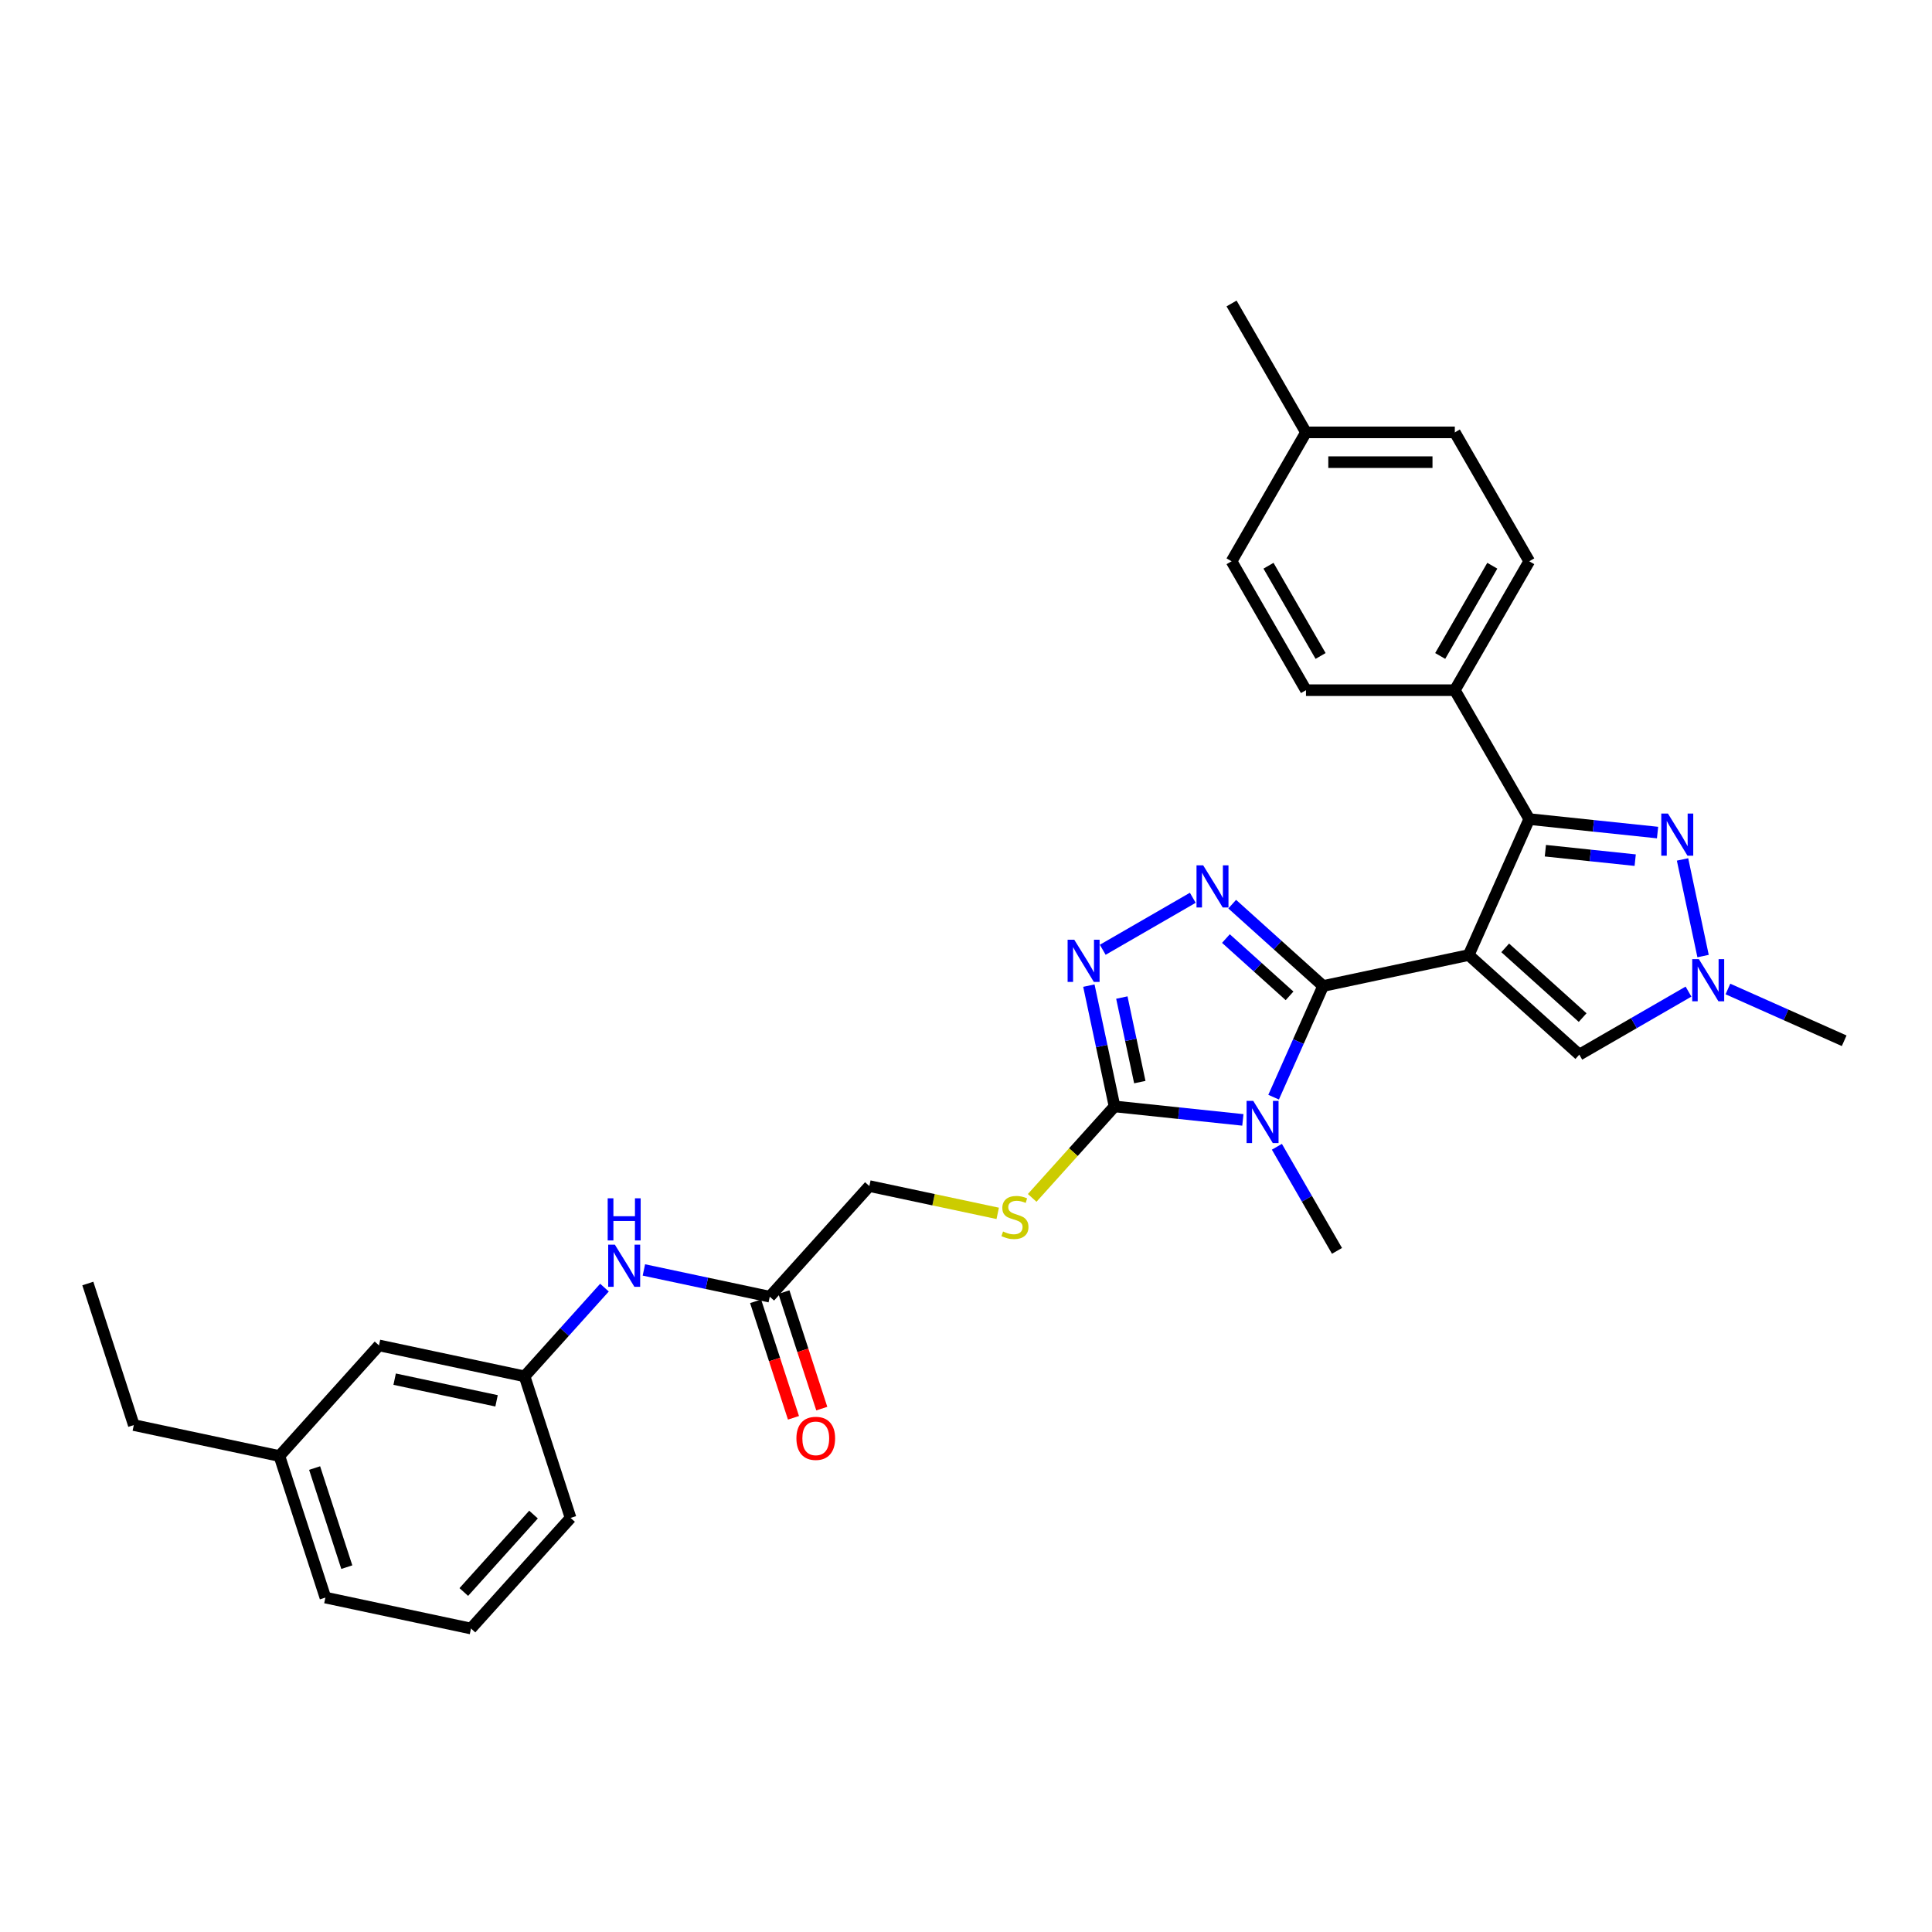<?xml version='1.0' encoding='iso-8859-1'?>
<svg version='1.1' baseProfile='full'
              xmlns='http://www.w3.org/2000/svg'
                      xmlns:rdkit='http://www.rdkit.org/xml'
                      xmlns:xlink='http://www.w3.org/1999/xlink'
                  xml:space='preserve'
width='1000px' height='1000px' viewBox='0 0 1000 1000'>
<!-- END OF HEADER -->
<rect style='opacity:1.0;fill:#FFFFFF;stroke:none' width='1000' height='1000' x='0' y='0'> </rect>
<path class='bond-0' d='M 760.196,494.334 L 684.839,510.351' style='fill:none;fill-rule:evenodd;stroke:#000000;stroke-width:6px;stroke-linecap:butt;stroke-linejoin:miter;stroke-opacity:1' />
<path class='bond-3' d='M 760.196,494.334 L 791.531,423.954' style='fill:none;fill-rule:evenodd;stroke:#000000;stroke-width:6px;stroke-linecap:butt;stroke-linejoin:miter;stroke-opacity:1' />
<path class='bond-7' d='M 760.196,494.334 L 817.447,545.884' style='fill:none;fill-rule:evenodd;stroke:#000000;stroke-width:6px;stroke-linecap:butt;stroke-linejoin:miter;stroke-opacity:1' />
<path class='bond-7' d='M 779.093,490.616 L 819.17,526.701' style='fill:none;fill-rule:evenodd;stroke:#000000;stroke-width:6px;stroke-linecap:butt;stroke-linejoin:miter;stroke-opacity:1' />
<path class='bond-1' d='M 684.839,510.351 L 672.029,539.124' style='fill:none;fill-rule:evenodd;stroke:#000000;stroke-width:6px;stroke-linecap:butt;stroke-linejoin:miter;stroke-opacity:1' />
<path class='bond-1' d='M 672.029,539.124 L 659.219,567.896' style='fill:none;fill-rule:evenodd;stroke:#0000FF;stroke-width:6px;stroke-linecap:butt;stroke-linejoin:miter;stroke-opacity:1' />
<path class='bond-2' d='M 684.839,510.351 L 661.313,489.169' style='fill:none;fill-rule:evenodd;stroke:#000000;stroke-width:6px;stroke-linecap:butt;stroke-linejoin:miter;stroke-opacity:1' />
<path class='bond-2' d='M 661.313,489.169 L 637.787,467.986' style='fill:none;fill-rule:evenodd;stroke:#0000FF;stroke-width:6px;stroke-linecap:butt;stroke-linejoin:miter;stroke-opacity:1' />
<path class='bond-2' d='M 667.471,515.447 L 651.003,500.619' style='fill:none;fill-rule:evenodd;stroke:#000000;stroke-width:6px;stroke-linecap:butt;stroke-linejoin:miter;stroke-opacity:1' />
<path class='bond-2' d='M 651.003,500.619 L 634.535,485.791' style='fill:none;fill-rule:evenodd;stroke:#0000FF;stroke-width:6px;stroke-linecap:butt;stroke-linejoin:miter;stroke-opacity:1' />
<path class='bond-4' d='M 643.304,579.659 L 610.095,576.168' style='fill:none;fill-rule:evenodd;stroke:#0000FF;stroke-width:6px;stroke-linecap:butt;stroke-linejoin:miter;stroke-opacity:1' />
<path class='bond-4' d='M 610.095,576.168 L 576.886,572.678' style='fill:none;fill-rule:evenodd;stroke:#000000;stroke-width:6px;stroke-linecap:butt;stroke-linejoin:miter;stroke-opacity:1' />
<path class='bond-18' d='M 660.914,593.566 L 676.469,620.508' style='fill:none;fill-rule:evenodd;stroke:#0000FF;stroke-width:6px;stroke-linecap:butt;stroke-linejoin:miter;stroke-opacity:1' />
<path class='bond-18' d='M 676.469,620.508 L 692.024,647.45' style='fill:none;fill-rule:evenodd;stroke:#000000;stroke-width:6px;stroke-linecap:butt;stroke-linejoin:miter;stroke-opacity:1' />
<path class='bond-5' d='M 617.387,464.691 L 570.774,491.603' style='fill:none;fill-rule:evenodd;stroke:#0000FF;stroke-width:6px;stroke-linecap:butt;stroke-linejoin:miter;stroke-opacity:1' />
<path class='bond-6' d='M 791.531,423.954 L 824.739,427.445' style='fill:none;fill-rule:evenodd;stroke:#000000;stroke-width:6px;stroke-linecap:butt;stroke-linejoin:miter;stroke-opacity:1' />
<path class='bond-6' d='M 824.739,427.445 L 857.948,430.935' style='fill:none;fill-rule:evenodd;stroke:#0000FF;stroke-width:6px;stroke-linecap:butt;stroke-linejoin:miter;stroke-opacity:1' />
<path class='bond-6' d='M 799.883,440.325 L 823.129,442.768' style='fill:none;fill-rule:evenodd;stroke:#000000;stroke-width:6px;stroke-linecap:butt;stroke-linejoin:miter;stroke-opacity:1' />
<path class='bond-6' d='M 823.129,442.768 L 846.375,445.212' style='fill:none;fill-rule:evenodd;stroke:#0000FF;stroke-width:6px;stroke-linecap:butt;stroke-linejoin:miter;stroke-opacity:1' />
<path class='bond-10' d='M 791.531,423.954 L 753.011,357.236' style='fill:none;fill-rule:evenodd;stroke:#000000;stroke-width:6px;stroke-linecap:butt;stroke-linejoin:miter;stroke-opacity:1' />
<path class='bond-9' d='M 576.886,572.678 L 555.572,596.35' style='fill:none;fill-rule:evenodd;stroke:#000000;stroke-width:6px;stroke-linecap:butt;stroke-linejoin:miter;stroke-opacity:1' />
<path class='bond-9' d='M 555.572,596.35 L 534.258,620.022' style='fill:none;fill-rule:evenodd;stroke:#CCCC00;stroke-width:6px;stroke-linecap:butt;stroke-linejoin:miter;stroke-opacity:1' />
<path class='bond-32' d='M 576.886,572.678 L 570.242,541.417' style='fill:none;fill-rule:evenodd;stroke:#000000;stroke-width:6px;stroke-linecap:butt;stroke-linejoin:miter;stroke-opacity:1' />
<path class='bond-32' d='M 570.242,541.417 L 563.597,510.156' style='fill:none;fill-rule:evenodd;stroke:#0000FF;stroke-width:6px;stroke-linecap:butt;stroke-linejoin:miter;stroke-opacity:1' />
<path class='bond-32' d='M 589.964,560.096 L 585.313,538.214' style='fill:none;fill-rule:evenodd;stroke:#000000;stroke-width:6px;stroke-linecap:butt;stroke-linejoin:miter;stroke-opacity:1' />
<path class='bond-32' d='M 585.313,538.214 L 580.662,516.331' style='fill:none;fill-rule:evenodd;stroke:#0000FF;stroke-width:6px;stroke-linecap:butt;stroke-linejoin:miter;stroke-opacity:1' />
<path class='bond-31' d='M 870.877,444.842 L 881.508,494.857' style='fill:none;fill-rule:evenodd;stroke:#0000FF;stroke-width:6px;stroke-linecap:butt;stroke-linejoin:miter;stroke-opacity:1' />
<path class='bond-8' d='M 817.447,545.884 L 845.707,529.568' style='fill:none;fill-rule:evenodd;stroke:#000000;stroke-width:6px;stroke-linecap:butt;stroke-linejoin:miter;stroke-opacity:1' />
<path class='bond-8' d='M 845.707,529.568 L 873.966,513.253' style='fill:none;fill-rule:evenodd;stroke:#0000FF;stroke-width:6px;stroke-linecap:butt;stroke-linejoin:miter;stroke-opacity:1' />
<path class='bond-24' d='M 894.366,511.905 L 924.456,525.302' style='fill:none;fill-rule:evenodd;stroke:#0000FF;stroke-width:6px;stroke-linecap:butt;stroke-linejoin:miter;stroke-opacity:1' />
<path class='bond-24' d='M 924.456,525.302 L 954.545,538.699' style='fill:none;fill-rule:evenodd;stroke:#000000;stroke-width:6px;stroke-linecap:butt;stroke-linejoin:miter;stroke-opacity:1' />
<path class='bond-15' d='M 516.415,628.034 L 483.198,620.973' style='fill:none;fill-rule:evenodd;stroke:#CCCC00;stroke-width:6px;stroke-linecap:butt;stroke-linejoin:miter;stroke-opacity:1' />
<path class='bond-15' d='M 483.198,620.973 L 449.98,613.912' style='fill:none;fill-rule:evenodd;stroke:#000000;stroke-width:6px;stroke-linecap:butt;stroke-linejoin:miter;stroke-opacity:1' />
<path class='bond-16' d='M 753.011,357.236 L 791.531,290.517' style='fill:none;fill-rule:evenodd;stroke:#000000;stroke-width:6px;stroke-linecap:butt;stroke-linejoin:miter;stroke-opacity:1' />
<path class='bond-16' d='M 745.445,339.524 L 772.409,292.821' style='fill:none;fill-rule:evenodd;stroke:#000000;stroke-width:6px;stroke-linecap:butt;stroke-linejoin:miter;stroke-opacity:1' />
<path class='bond-17' d='M 753.011,357.236 L 675.971,357.236' style='fill:none;fill-rule:evenodd;stroke:#000000;stroke-width:6px;stroke-linecap:butt;stroke-linejoin:miter;stroke-opacity:1' />
<path class='bond-11' d='M 398.43,671.164 L 449.98,613.912' style='fill:none;fill-rule:evenodd;stroke:#000000;stroke-width:6px;stroke-linecap:butt;stroke-linejoin:miter;stroke-opacity:1' />
<path class='bond-12' d='M 398.43,671.164 L 365.852,664.24' style='fill:none;fill-rule:evenodd;stroke:#000000;stroke-width:6px;stroke-linecap:butt;stroke-linejoin:miter;stroke-opacity:1' />
<path class='bond-12' d='M 365.852,664.24 L 333.274,657.315' style='fill:none;fill-rule:evenodd;stroke:#0000FF;stroke-width:6px;stroke-linecap:butt;stroke-linejoin:miter;stroke-opacity:1' />
<path class='bond-14' d='M 391.103,673.545 L 400.901,703.701' style='fill:none;fill-rule:evenodd;stroke:#000000;stroke-width:6px;stroke-linecap:butt;stroke-linejoin:miter;stroke-opacity:1' />
<path class='bond-14' d='M 400.901,703.701 L 410.7,733.856' style='fill:none;fill-rule:evenodd;stroke:#FF0000;stroke-width:6px;stroke-linecap:butt;stroke-linejoin:miter;stroke-opacity:1' />
<path class='bond-14' d='M 405.757,668.784 L 415.555,698.939' style='fill:none;fill-rule:evenodd;stroke:#000000;stroke-width:6px;stroke-linecap:butt;stroke-linejoin:miter;stroke-opacity:1' />
<path class='bond-14' d='M 415.555,698.939 L 425.353,729.095' style='fill:none;fill-rule:evenodd;stroke:#FF0000;stroke-width:6px;stroke-linecap:butt;stroke-linejoin:miter;stroke-opacity:1' />
<path class='bond-13' d='M 312.874,666.475 L 292.199,689.437' style='fill:none;fill-rule:evenodd;stroke:#0000FF;stroke-width:6px;stroke-linecap:butt;stroke-linejoin:miter;stroke-opacity:1' />
<path class='bond-13' d='M 292.199,689.437 L 271.524,712.399' style='fill:none;fill-rule:evenodd;stroke:#000000;stroke-width:6px;stroke-linecap:butt;stroke-linejoin:miter;stroke-opacity:1' />
<path class='bond-19' d='M 271.524,712.399 L 196.167,696.381' style='fill:none;fill-rule:evenodd;stroke:#000000;stroke-width:6px;stroke-linecap:butt;stroke-linejoin:miter;stroke-opacity:1' />
<path class='bond-19' d='M 257.017,725.067 L 204.267,713.855' style='fill:none;fill-rule:evenodd;stroke:#000000;stroke-width:6px;stroke-linecap:butt;stroke-linejoin:miter;stroke-opacity:1' />
<path class='bond-26' d='M 271.524,712.399 L 295.331,785.668' style='fill:none;fill-rule:evenodd;stroke:#000000;stroke-width:6px;stroke-linecap:butt;stroke-linejoin:miter;stroke-opacity:1' />
<path class='bond-21' d='M 791.531,290.517 L 753.011,223.799' style='fill:none;fill-rule:evenodd;stroke:#000000;stroke-width:6px;stroke-linecap:butt;stroke-linejoin:miter;stroke-opacity:1' />
<path class='bond-20' d='M 675.971,357.236 L 637.451,290.517' style='fill:none;fill-rule:evenodd;stroke:#000000;stroke-width:6px;stroke-linecap:butt;stroke-linejoin:miter;stroke-opacity:1' />
<path class='bond-20' d='M 683.536,339.524 L 656.572,292.821' style='fill:none;fill-rule:evenodd;stroke:#000000;stroke-width:6px;stroke-linecap:butt;stroke-linejoin:miter;stroke-opacity:1' />
<path class='bond-23' d='M 196.167,696.381 L 144.618,753.633' style='fill:none;fill-rule:evenodd;stroke:#000000;stroke-width:6px;stroke-linecap:butt;stroke-linejoin:miter;stroke-opacity:1' />
<path class='bond-22' d='M 637.451,290.517 L 675.971,223.799' style='fill:none;fill-rule:evenodd;stroke:#000000;stroke-width:6px;stroke-linecap:butt;stroke-linejoin:miter;stroke-opacity:1' />
<path class='bond-33' d='M 753.011,223.799 L 675.971,223.799' style='fill:none;fill-rule:evenodd;stroke:#000000;stroke-width:6px;stroke-linecap:butt;stroke-linejoin:miter;stroke-opacity:1' />
<path class='bond-33' d='M 741.455,239.207 L 687.527,239.207' style='fill:none;fill-rule:evenodd;stroke:#000000;stroke-width:6px;stroke-linecap:butt;stroke-linejoin:miter;stroke-opacity:1' />
<path class='bond-29' d='M 675.971,223.799 L 637.451,157.08' style='fill:none;fill-rule:evenodd;stroke:#000000;stroke-width:6px;stroke-linecap:butt;stroke-linejoin:miter;stroke-opacity:1' />
<path class='bond-28' d='M 144.618,753.633 L 69.261,737.615' style='fill:none;fill-rule:evenodd;stroke:#000000;stroke-width:6px;stroke-linecap:butt;stroke-linejoin:miter;stroke-opacity:1' />
<path class='bond-34' d='M 144.618,753.633 L 168.424,826.902' style='fill:none;fill-rule:evenodd;stroke:#000000;stroke-width:6px;stroke-linecap:butt;stroke-linejoin:miter;stroke-opacity:1' />
<path class='bond-34' d='M 162.843,759.862 L 179.507,811.151' style='fill:none;fill-rule:evenodd;stroke:#000000;stroke-width:6px;stroke-linecap:butt;stroke-linejoin:miter;stroke-opacity:1' />
<path class='bond-25' d='M 243.781,842.92 L 295.331,785.668' style='fill:none;fill-rule:evenodd;stroke:#000000;stroke-width:6px;stroke-linecap:butt;stroke-linejoin:miter;stroke-opacity:1' />
<path class='bond-25' d='M 240.063,824.022 L 276.148,783.946' style='fill:none;fill-rule:evenodd;stroke:#000000;stroke-width:6px;stroke-linecap:butt;stroke-linejoin:miter;stroke-opacity:1' />
<path class='bond-27' d='M 243.781,842.92 L 168.424,826.902' style='fill:none;fill-rule:evenodd;stroke:#000000;stroke-width:6px;stroke-linecap:butt;stroke-linejoin:miter;stroke-opacity:1' />
<path class='bond-30' d='M 69.261,737.615 L 45.455,664.346' style='fill:none;fill-rule:evenodd;stroke:#000000;stroke-width:6px;stroke-linecap:butt;stroke-linejoin:miter;stroke-opacity:1' />
<path  class='atom-2' d='M 648.681 569.822
L 655.831 581.378
Q 656.539 582.518, 657.68 584.583
Q 658.82 586.648, 658.882 586.771
L 658.882 569.822
L 661.778 569.822
L 661.778 591.64
L 658.789 591.64
L 651.116 579.005
Q 650.222 577.526, 649.267 575.831
Q 648.342 574.136, 648.065 573.612
L 648.065 591.64
L 645.23 591.64
L 645.23 569.822
L 648.681 569.822
' fill='#0000FF'/>
<path  class='atom-3' d='M 622.765 447.893
L 629.914 459.449
Q 630.623 460.589, 631.763 462.654
Q 632.903 464.718, 632.965 464.842
L 632.965 447.893
L 635.861 447.893
L 635.861 469.711
L 632.872 469.711
L 625.199 457.076
Q 624.305 455.597, 623.35 453.902
Q 622.426 452.207, 622.148 451.683
L 622.148 469.711
L 619.313 469.711
L 619.313 447.893
L 622.765 447.893
' fill='#0000FF'/>
<path  class='atom-6' d='M 556.046 486.413
L 563.195 497.969
Q 563.904 499.109, 565.044 501.174
Q 566.184 503.238, 566.246 503.362
L 566.246 486.413
L 569.143 486.413
L 569.143 508.23
L 566.154 508.23
L 558.48 495.596
Q 557.587 494.117, 556.631 492.422
Q 555.707 490.727, 555.43 490.203
L 555.43 508.23
L 552.595 508.23
L 552.595 486.413
L 556.046 486.413
' fill='#0000FF'/>
<path  class='atom-7' d='M 863.326 421.098
L 870.475 432.654
Q 871.184 433.795, 872.324 435.859
Q 873.464 437.924, 873.526 438.047
L 873.526 421.098
L 876.423 421.098
L 876.423 442.916
L 873.433 442.916
L 865.76 430.282
Q 864.867 428.802, 863.911 427.108
Q 862.987 425.413, 862.709 424.889
L 862.709 442.916
L 859.874 442.916
L 859.874 421.098
L 863.326 421.098
' fill='#0000FF'/>
<path  class='atom-9' d='M 879.343 496.455
L 886.493 508.011
Q 887.201 509.151, 888.342 511.216
Q 889.482 513.28, 889.543 513.404
L 889.543 496.455
L 892.44 496.455
L 892.44 518.273
L 889.451 518.273
L 881.778 505.638
Q 880.884 504.159, 879.929 502.464
Q 879.004 500.769, 878.727 500.245
L 878.727 518.273
L 875.892 518.273
L 875.892 496.455
L 879.343 496.455
' fill='#0000FF'/>
<path  class='atom-10' d='M 519.173 637.418
Q 519.42 637.511, 520.437 637.942
Q 521.454 638.374, 522.563 638.651
Q 523.703 638.897, 524.813 638.897
Q 526.877 638.897, 528.079 637.911
Q 529.281 636.894, 529.281 635.138
Q 529.281 633.936, 528.665 633.196
Q 528.079 632.457, 527.155 632.056
Q 526.23 631.656, 524.689 631.193
Q 522.748 630.608, 521.577 630.053
Q 520.437 629.499, 519.605 628.328
Q 518.803 627.156, 518.803 625.184
Q 518.803 622.442, 520.652 620.747
Q 522.532 619.052, 526.23 619.052
Q 528.757 619.052, 531.623 620.254
L 530.914 622.627
Q 528.295 621.548, 526.323 621.548
Q 524.196 621.548, 523.025 622.442
Q 521.854 623.304, 521.885 624.814
Q 521.885 625.985, 522.471 626.694
Q 523.087 627.403, 523.95 627.804
Q 524.843 628.204, 526.323 628.666
Q 528.295 629.283, 529.466 629.899
Q 530.637 630.515, 531.469 631.779
Q 532.332 633.012, 532.332 635.138
Q 532.332 638.158, 530.298 639.791
Q 528.295 641.393, 524.936 641.393
Q 522.994 641.393, 521.515 640.962
Q 520.067 640.561, 518.341 639.853
L 519.173 637.418
' fill='#CCCC00'/>
<path  class='atom-13' d='M 318.251 644.238
L 325.4 655.794
Q 326.109 656.934, 327.249 658.999
Q 328.389 661.063, 328.451 661.187
L 328.451 644.238
L 331.348 644.238
L 331.348 666.056
L 328.359 666.056
L 320.685 653.421
Q 319.792 651.942, 318.836 650.247
Q 317.912 648.552, 317.635 648.028
L 317.635 666.056
L 314.8 666.056
L 314.8 644.238
L 318.251 644.238
' fill='#0000FF'/>
<path  class='atom-13' d='M 314.538 620.238
L 317.496 620.238
L 317.496 629.514
L 328.651 629.514
L 328.651 620.238
L 331.61 620.238
L 331.61 642.056
L 328.651 642.056
L 328.651 631.979
L 317.496 631.979
L 317.496 642.056
L 314.538 642.056
L 314.538 620.238
' fill='#0000FF'/>
<path  class='atom-15' d='M 412.222 744.495
Q 412.222 739.257, 414.81 736.329
Q 417.399 733.402, 422.237 733.402
Q 427.075 733.402, 429.663 736.329
Q 432.252 739.257, 432.252 744.495
Q 432.252 749.796, 429.633 752.816
Q 427.013 755.805, 422.237 755.805
Q 417.43 755.805, 414.81 752.816
Q 412.222 749.826, 412.222 744.495
M 422.237 753.339
Q 425.565 753.339, 427.352 751.121
Q 429.17 748.871, 429.17 744.495
Q 429.17 740.212, 427.352 738.055
Q 425.565 735.867, 422.237 735.867
Q 418.909 735.867, 417.091 738.024
Q 415.303 740.181, 415.303 744.495
Q 415.303 748.902, 417.091 751.121
Q 418.909 753.339, 422.237 753.339
' fill='#FF0000'/>
</svg>

